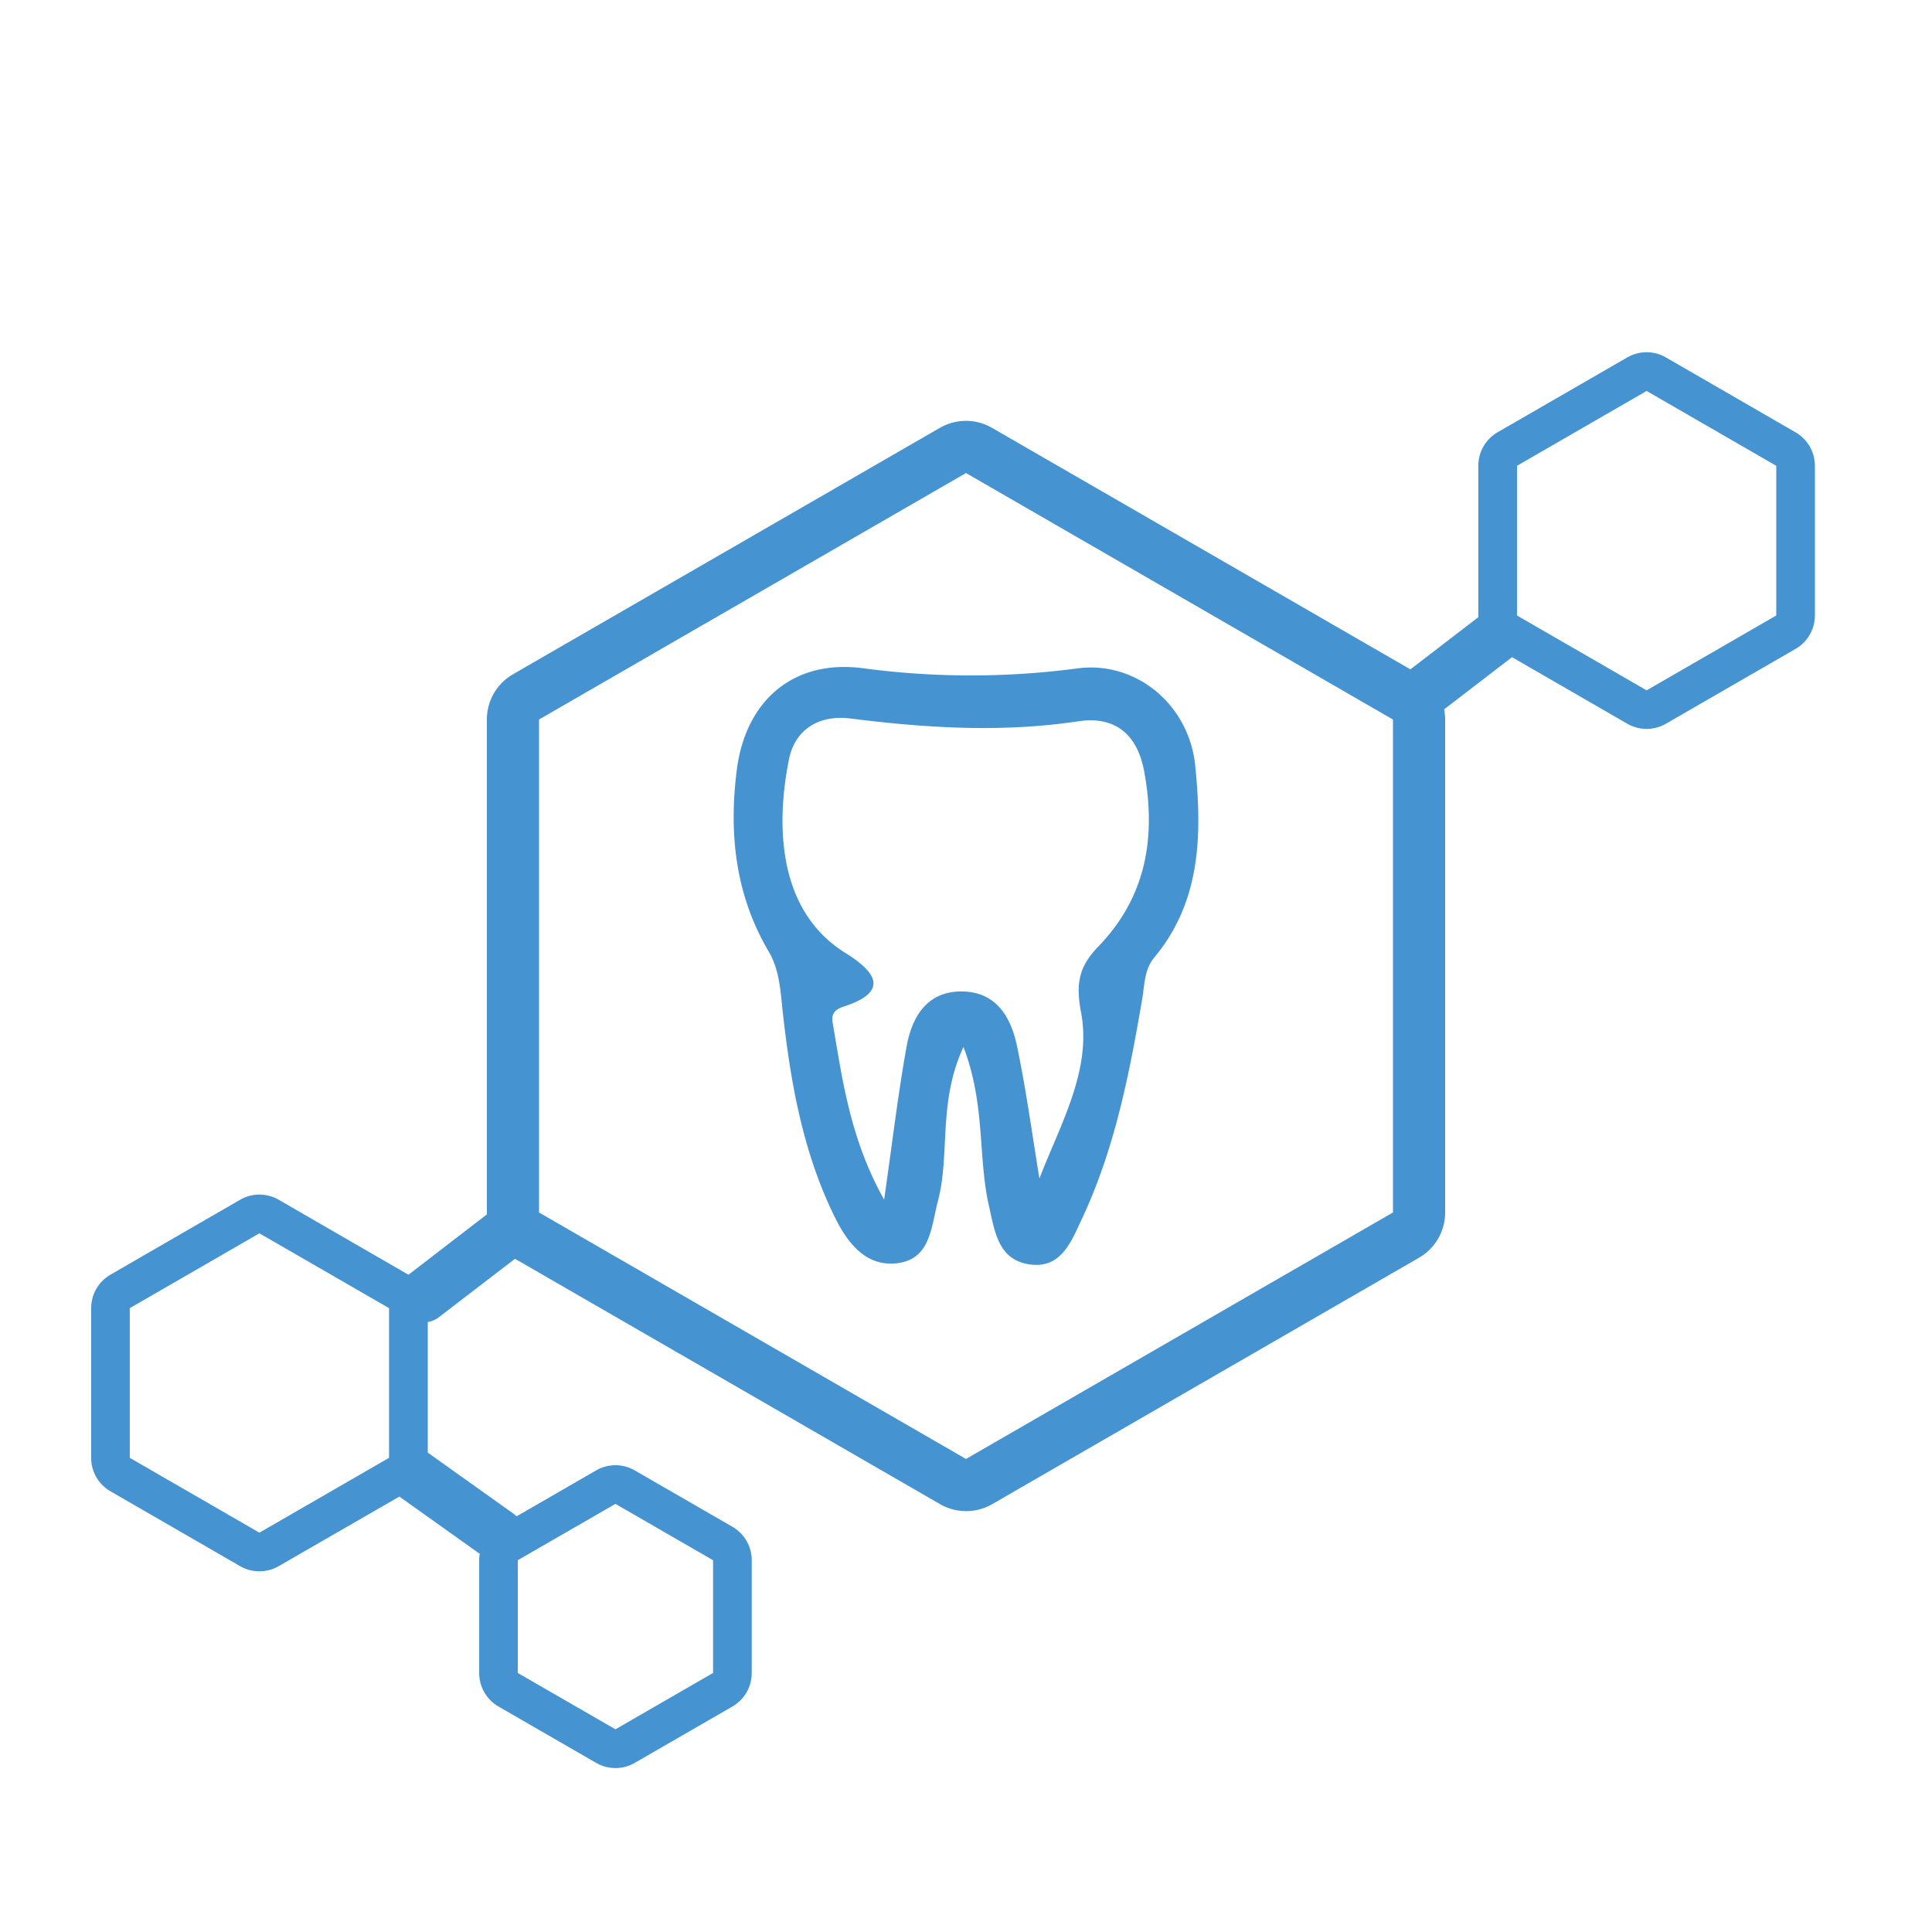 <?xml version="1.0" encoding="UTF-8"?> <svg xmlns="http://www.w3.org/2000/svg" viewBox="0 0 1000 1000"><defs><style>.cls-1{fill:#4593d0;}.cls-2{fill:none;}</style></defs><title>icono1-odontologia-laser-DentiLaser-Smile</title><g id="Capa_2" data-name="Capa 2"><g id="Capa_1-2" data-name="Capa 1"><path class="cls-1" d="M498.69,541.89c-13.34,28.91-6.79,55.32-13.23,79.81-3.53,13.43-3.79,30.06-21.07,32.14-16.9,2-26.32-11.49-32.86-25-16.07-33.08-22.36-68.85-26.38-105-1.2-10.82-1.6-21.64-7.24-31.25-17.18-29.25-20.72-60.47-16.59-93.79,4.45-35.85,29-57.68,65.34-52.93a419.54,419.54,0,0,0,110.93.1c30.32-4.07,57.94,18.7,61.07,50.46,3.45,35,3.22,69.78-21.17,99.12-5.29,6.36-5,14.16-6.33,21.78-6.64,38.84-14.24,77.53-31.16,113.52-5.48,11.66-10.78,26.23-27.49,23.54-15.93-2.56-17.65-17.14-20.62-30.16C506.09,598.86,510.16,571.88,498.69,541.89ZM538,610c10.85-28.21,27.23-56.18,21.54-86.09-3-15.75-.62-24.05,9.13-34.18,24.6-25.54,29.78-56.36,23.6-90.25-3.56-19.56-15.24-29-34.23-26.13-39.52,5.93-78.64,3.48-117.94-1.46-15.84-2-28.55,5.45-31.7,21-5.91,29.15-8.17,77,29.05,100.27,12.72,7.95,25.61,19.26-.58,27.78-4.41,1.43-6.71,3.56-5.92,8.18,5.12,30,9.06,60.35,26.68,91.82,4.27-29.76,7.18-54.69,11.64-79.35,2.77-15.33,10.62-28.56,28.58-28.41s25.53,13.49,28.64,28.64C531.17,564.4,534.28,587.29,538,610Z"></path><path class="cls-1" d="M929.37,223.77,862.27,185a20,20,0,0,0-20,0l-67.09,38.73a20,20,0,0,0-10,17.32v77.48q0,.46,0,.93l-35.16,27-216.55-125a27,27,0,0,0-27,0L265.52,349A27,27,0,0,0,252,372.42V627.58c0,.35,0,.69,0,1L211.42,659.8l0,0L144.27,621a20,20,0,0,0-20,0L57.18,659.77a20,20,0,0,0-10,17.32v77.48a20,20,0,0,0,10,17.32l67.09,38.74a20,20,0,0,0,20,0l62.44-36,41.61,29.62a21,21,0,0,0-.29,3.37v58.35a20,20,0,0,0,10,17.32l50.53,29.17a20,20,0,0,0,20,0l50.53-29.17a20,20,0,0,0,10-17.32V807.57a20,20,0,0,0-10-17.32l-50.53-29.17a20,20,0,0,0-20,0l-41.24,23.81a12.77,12.77,0,0,0-1.91-1.67l-44-31.35V684.29a13.56,13.56,0,0,0,5.85-2.58l39.31-30.17,220,127a27,27,0,0,0,27,0L734.48,651A27,27,0,0,0,748,627.58V372.42a27.14,27.14,0,0,0-.52-5.27l35.14-27,59.67,34.45a20,20,0,0,0,20,0l67.1-38.74a20,20,0,0,0,10-17.32V241.09A20,20,0,0,0,929.37,223.77ZM134.27,793.31,67.18,754.57V677.09l67.09-38.73,67.1,38.73v77.48ZM318.56,778.4l50.53,29.17v58.35l-50.53,29.17L268,865.92V807.57ZM721,627.58,500,755.16,279,627.58V372.42L500,244.84,721,372.42Zm198.39-309-67.1,38.74-67.09-38.74V241.09l67.09-38.73,67.1,38.73Z"></path><rect class="cls-2" width="1000" height="1000"></rect></g></g></svg> 